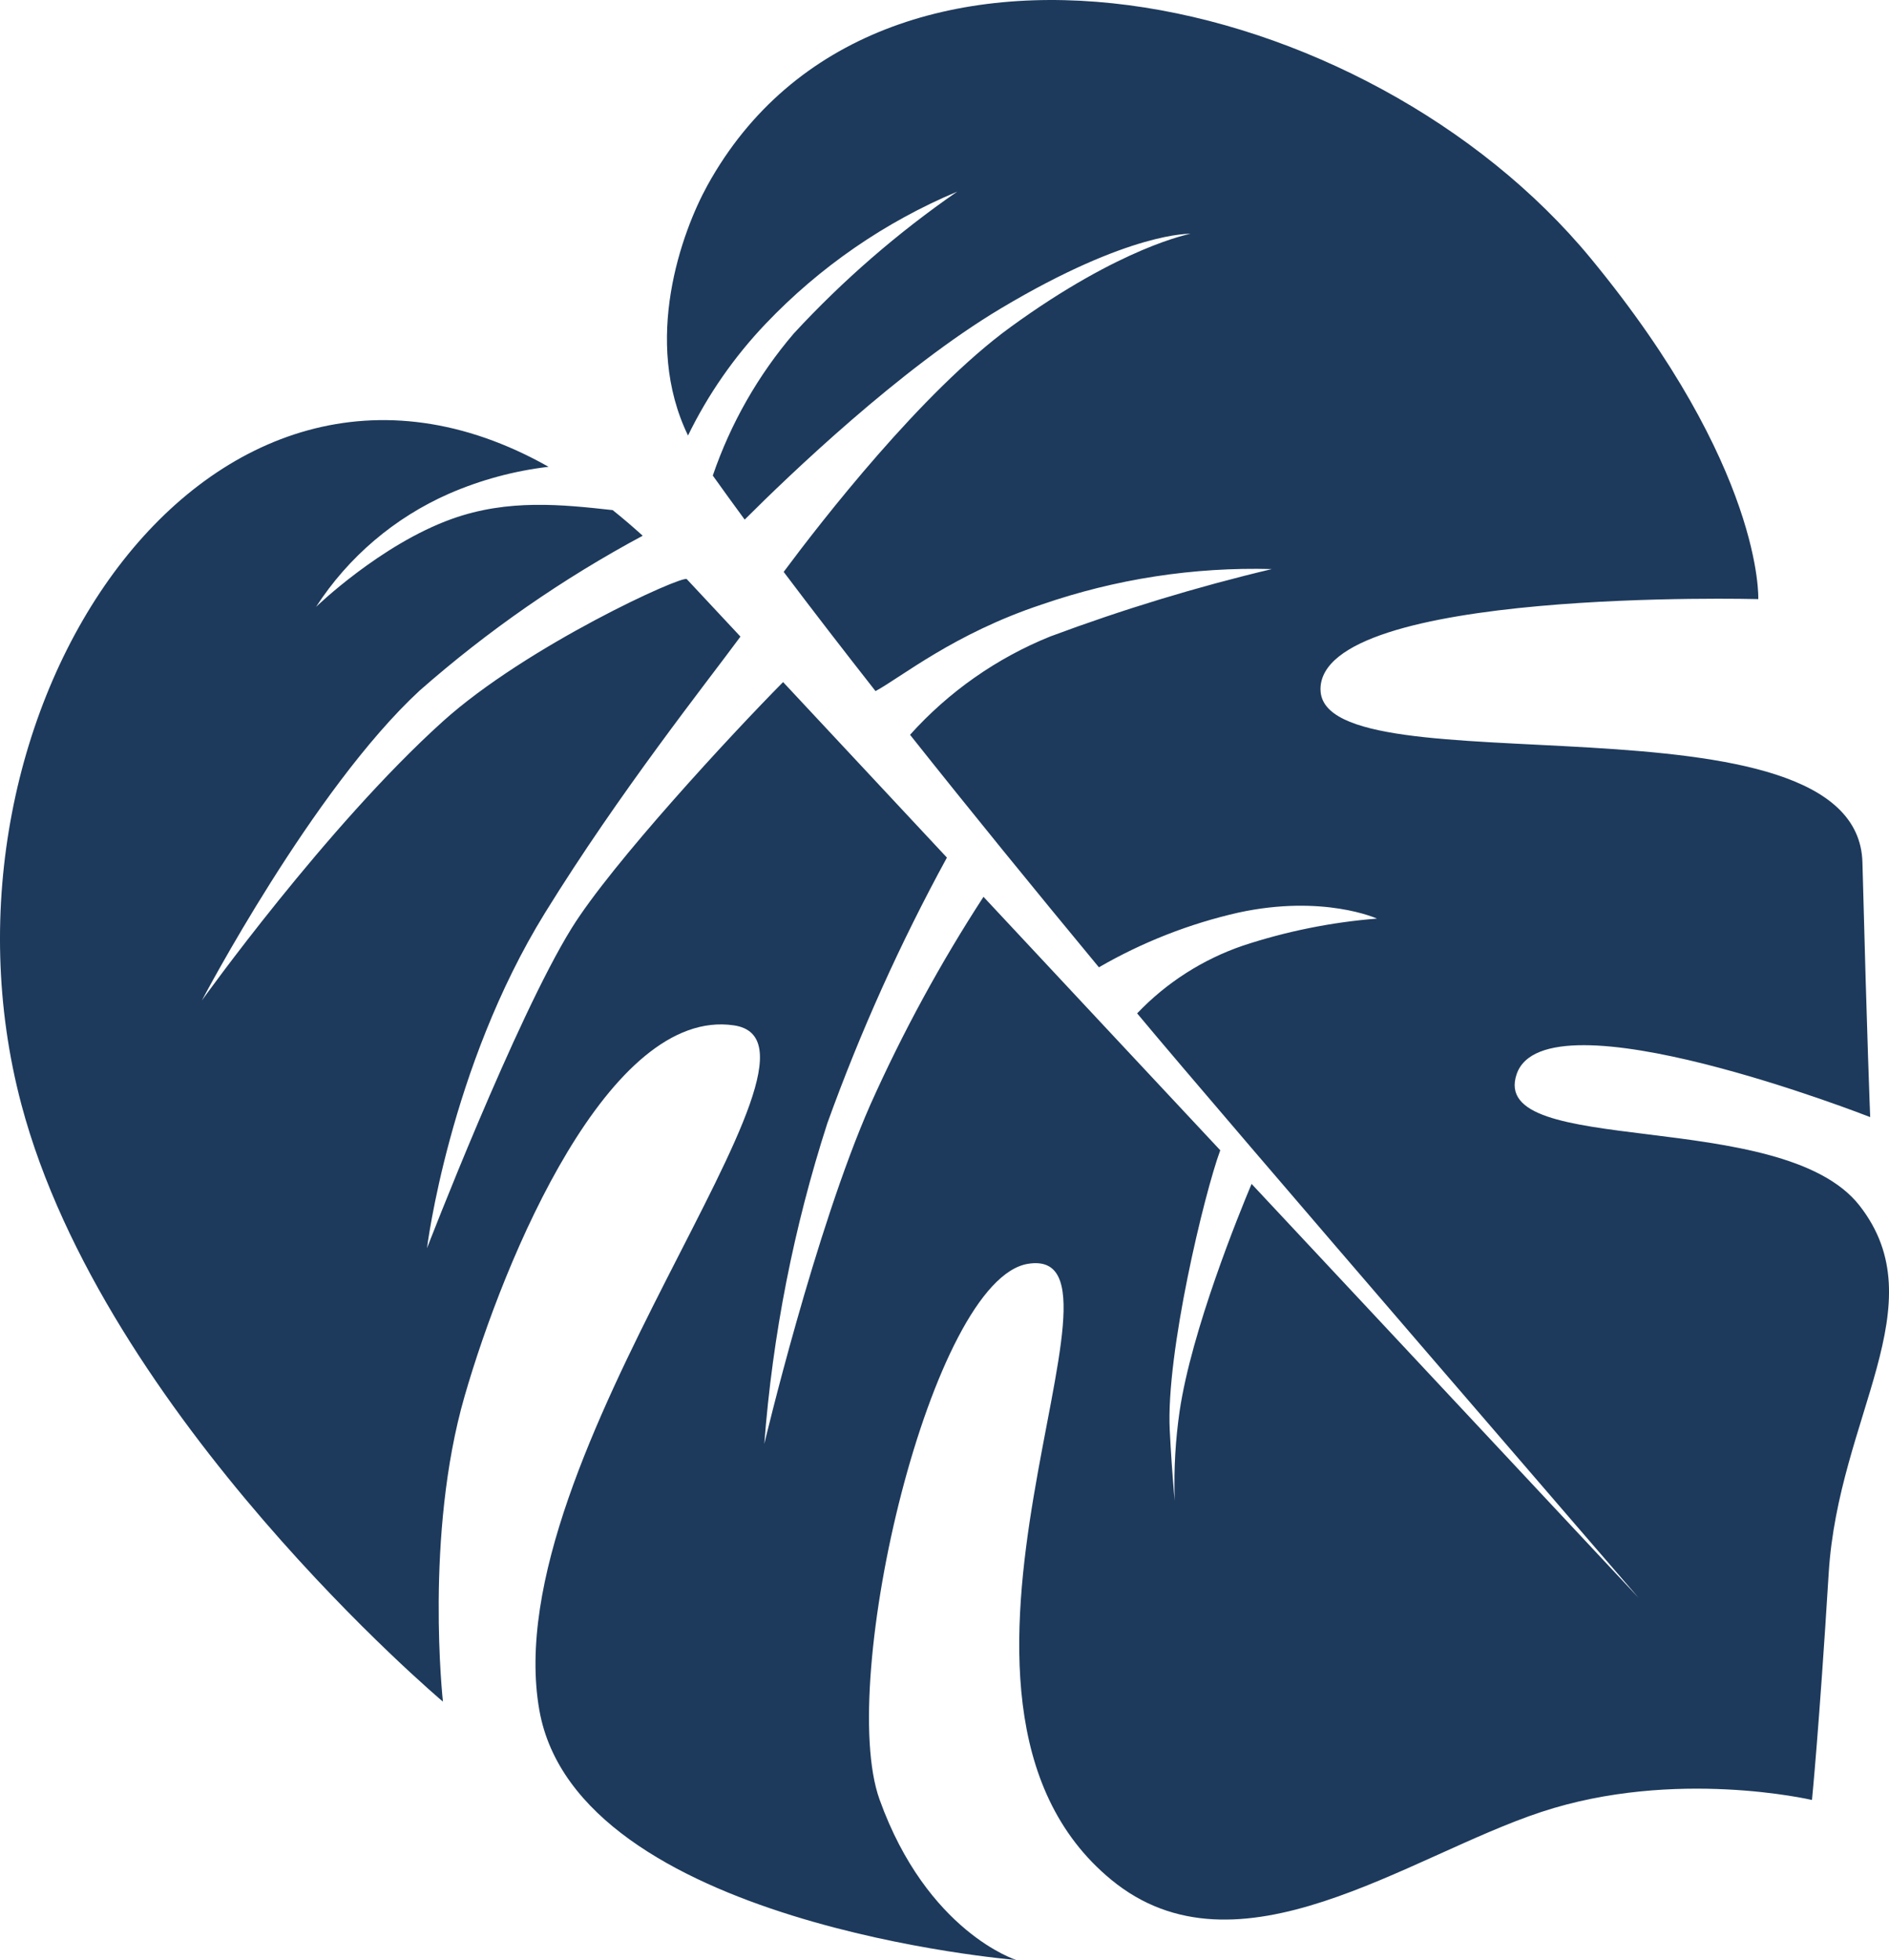 <?xml version="1.0" encoding="UTF-8"?>
<svg id="Layer_1" data-name="Layer 1" xmlns="http://www.w3.org/2000/svg" width="500" height="518.6" xmlns:xlink="http://www.w3.org/1999/xlink" viewBox="0 0 500 518.6">
  <defs>
    <style>
      .cls-1 {
        fill: none;
      }

      .cls-2 {
        fill: #1d3a5c;
      }

      .cls-3 {
        clip-path: url(#clippath);
      }
    </style>
    <clipPath id="clippath">
      <rect class="cls-1" x="0" width="500" height="518.6"/>
    </clipPath>
  </defs>
  <g id="Group_79" data-name="Group 79">
    <g class="cls-3">
      <g id="Group_78" data-name="Group 78">
        <path id="Path_444" data-name="Path 444" class="cls-2" d="M349.52,182.51c-.4-27.06,115.88-23.99,115.88-23.99,0,0,1.46-34.56-44.31-90.12C361.79-3.56,232.01-31.92,187.27,49.01c-6.85,12.41-17.29,41.18-5.16,66.22,5.29-10.85,12.22-20.82,20.55-29.56,14.31-15.03,31.58-26.94,50.71-34.97-15.74,10.88-30.25,23.46-43.24,37.51-9.47,11.07-16.75,23.84-21.46,37.62,2.7,3.78,5.51,7.67,8.44,11.65,11.78-11.76,41.25-40.04,67.87-55.91,34.19-20.41,50.15-19.71,50.15-19.71,0,0-18.28,3.31-47.69,24.71-23.43,17.04-50.11,51.44-60.01,64.75,7.61,10.09,15.77,20.66,24.31,31.54,6.73-3.62,20.81-15.22,44-22.91,19.57-6.76,40.2-9.94,60.9-9.38-19.9,4.73-39.49,10.69-58.66,17.84-14.19,5.73-26.87,14.63-37.1,26.01,15.94,20.07,32.94,40.93,49.99,61.52,11.52-6.66,23.97-11.54,36.95-14.48,22.49-4.86,36.65,1.59,36.65,1.59-12.06,.96-23.97,3.36-35.46,7.15-10.65,3.64-20.26,9.79-28.02,17.93,23.06,27.7,132.71,154.62,132.71,154.62,0,0-45.21-48.31-102.42-109.5-3.34,7.94-15.9,38.78-19.05,60.15-2.18,15.09-1.76,30.44,1.23,45.39,0,0-2.65-16.66-3.84-40.4-1.02-20.4,9.15-62.6,13.37-74.04-20.11-21.51-41.47-44.34-62.67-67.06-11.38,17.5-21.38,35.87-29.91,54.92-14.69,33.32-28.11,89.84-28.11,89.84,2.2-28.84,7.8-57.32,16.69-84.85,8.73-24.21,19.32-47.71,31.65-70.29-14.76-15.81-29.37-31.45-43.36-46.44-13.63,13.76-45.36,48.02-55.96,65.1-14.84,23.91-38.3,84.7-38.3,84.7,0,0,5.88-47.71,31.26-88.77,19.82-32.06,42.63-60.72,51.71-73.06-4.83-5.18-9.56-10.25-14.2-15.2-1.08-1.16-42.41,17.66-64.61,37.67-30.83,27.8-63.74,73.8-63.74,73.8,0,0,29.3-55.83,57.65-82,18.05-15.86,37.85-29.6,59.03-40.96-2.66-2.4-5.31-4.68-7.95-6.78-13.34-1.47-27.65-3.01-42.54,2.32-18.93,6.77-35.98,23.29-35.98,23.29,8.55-13.21,20.79-23.62,35.19-29.95,8.39-3.65,17.27-6.05,26.36-7.12C55.04,72.65-21.84,188.68,5.66,292.23c21.9,82.49,111.58,158.01,111.58,158.01,0,0-4.89-43.98,5.72-80.77,10.61-36.79,38.3-102.99,71.28-98.17s-63.36,114-51.48,181.2c10,56.7,126.24,66.1,126.24,66.1,0,0-23.58-7.39-36.19-42.46-11.33-31.5,13.75-137.7,39.32-141.75,33.06-5.26-36.45,114.91,22.02,162.99,33.46,27.52,78.46-6.29,113.85-17.96s71.61-3.16,71.61-3.16c0,0,1.87-18.61,4.43-60.05s28.69-71.01,8.14-97.24c-20.55-26.24-98.37-12.36-90.74-34.75s93.58,11.36,93.58,11.36c0,0-.83-20.15-2.05-67.37s-143.04-18.61-143.44-45.7"/>
      </g>
    </g>
  </g>
</svg>